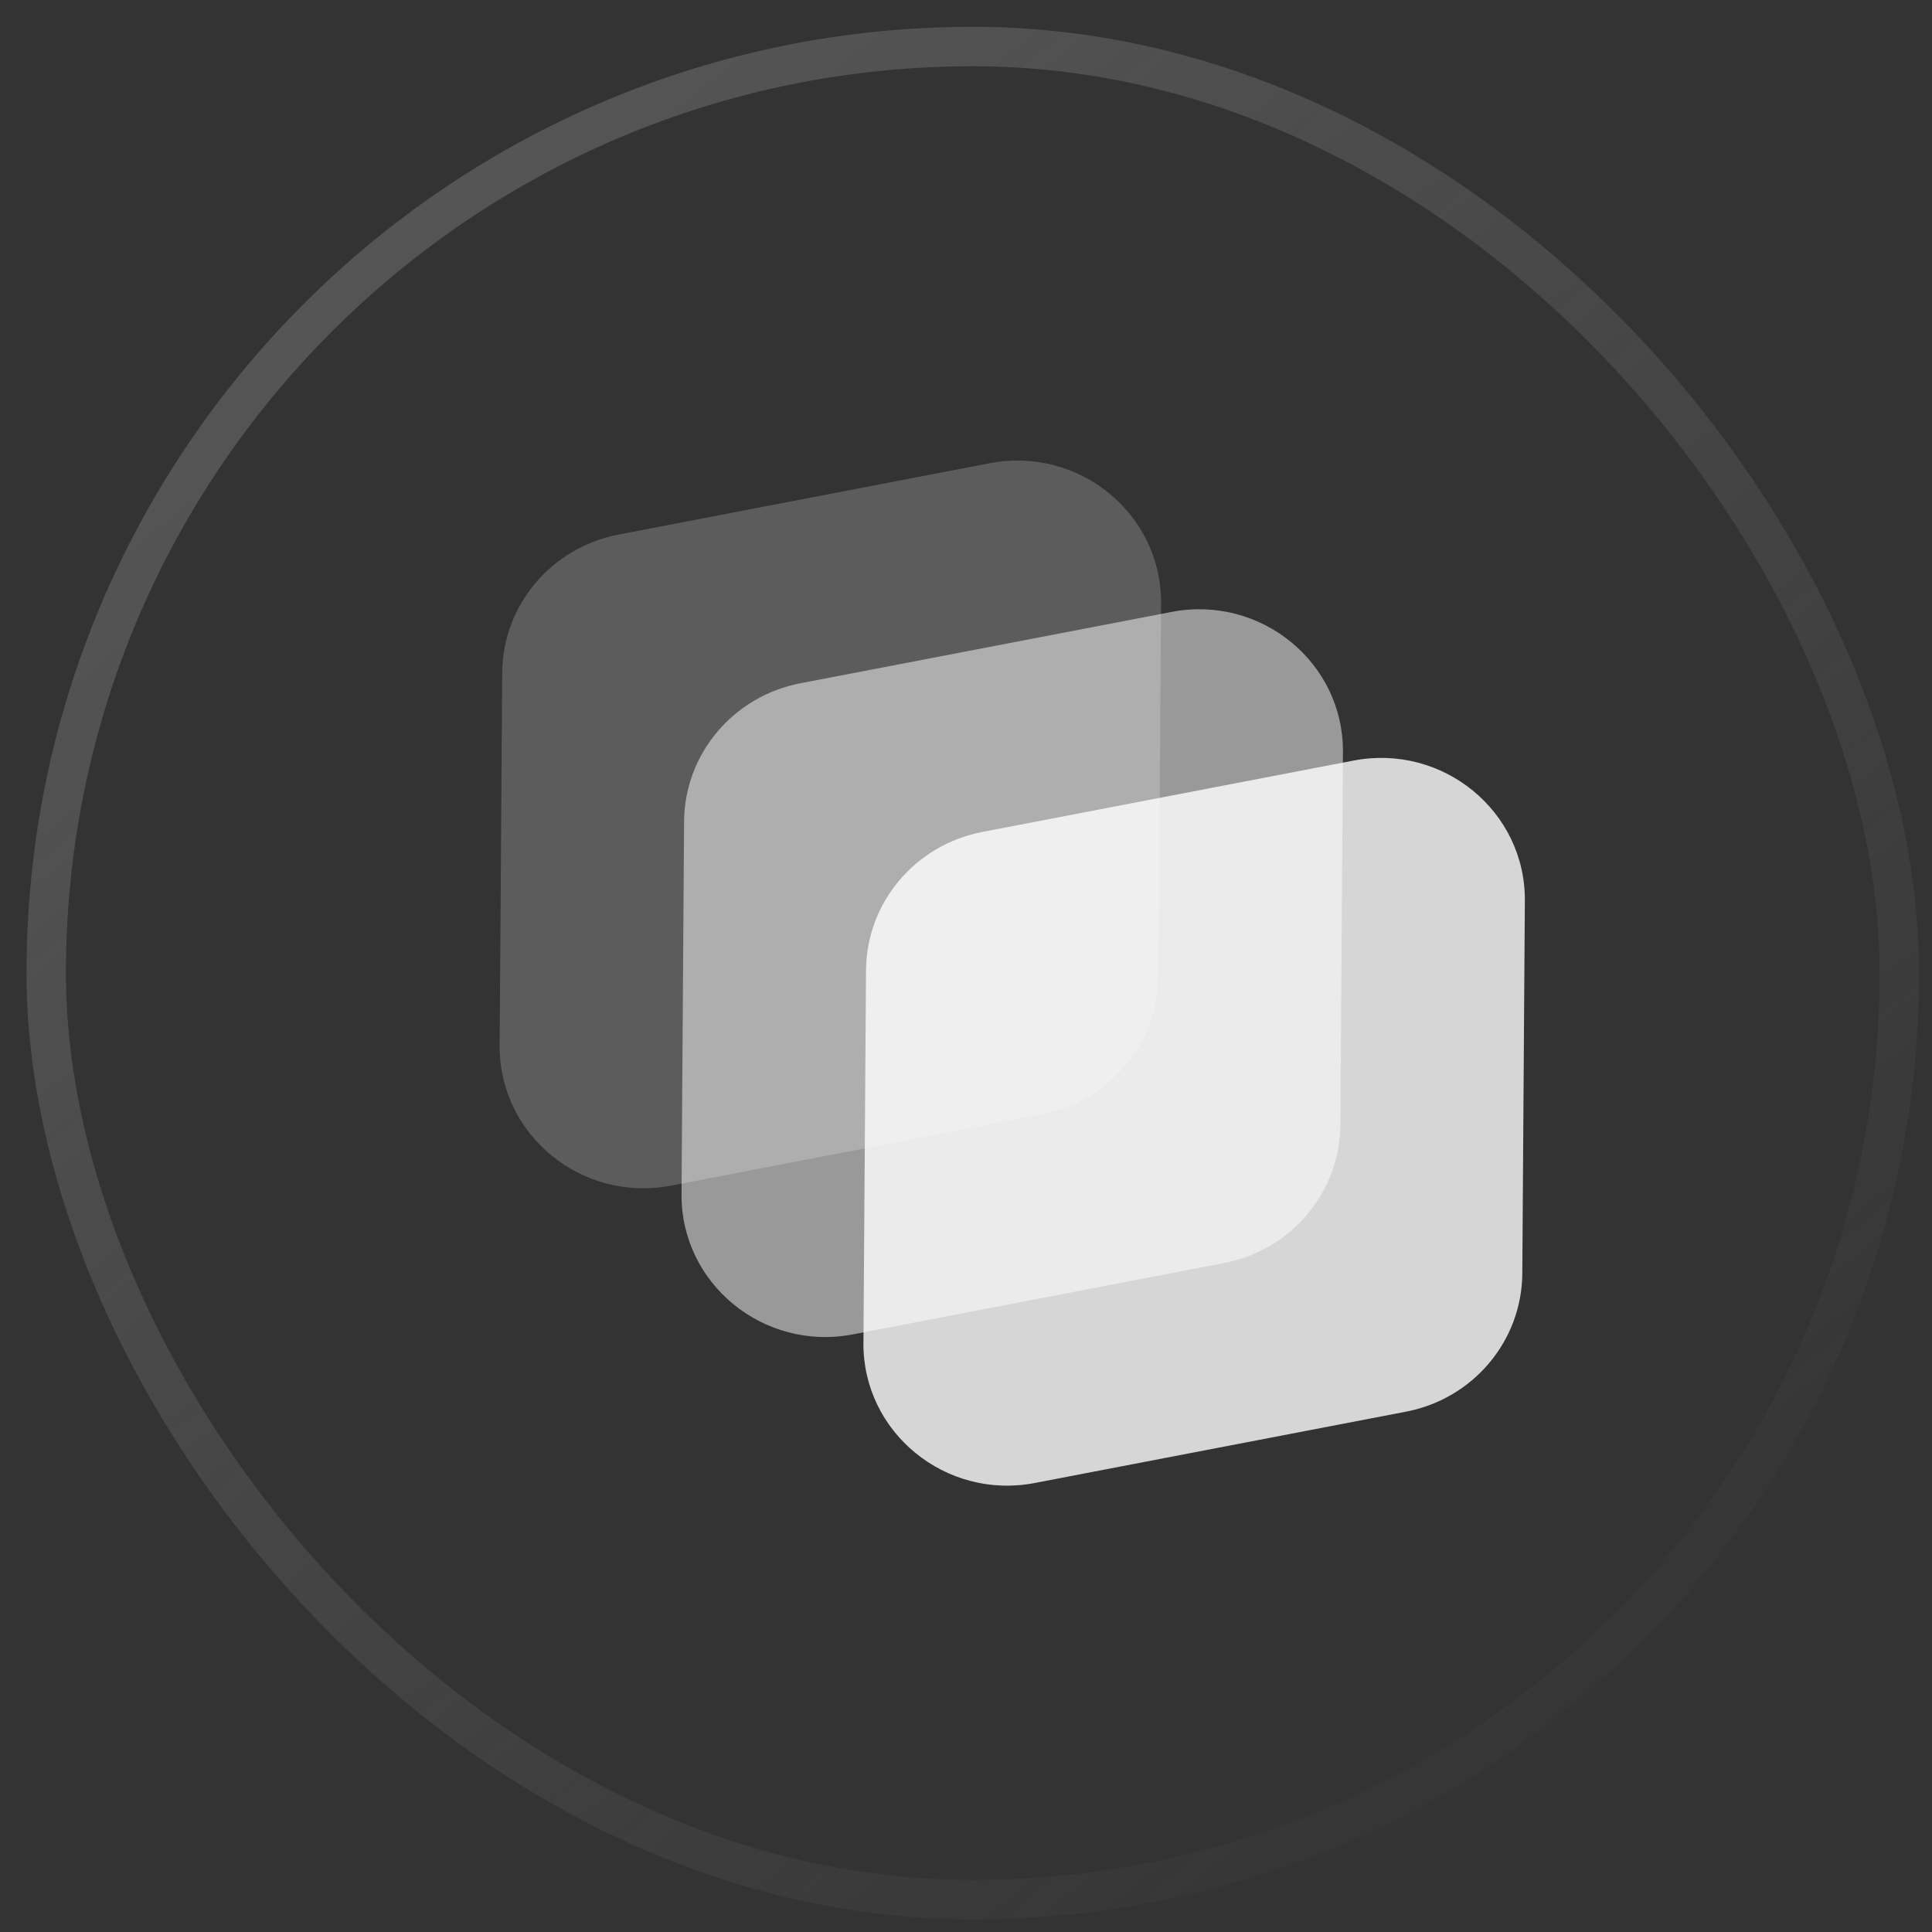 <svg width="49" height="49" viewBox="0 0 49 49" fill="none" xmlns="http://www.w3.org/2000/svg">
<rect x="0" y="0" width="49" height="49" fill="#333333" stroke="none"/>
<rect x="1.172" y="1.18" width="47" height="47" rx="23.5" stroke="url(#paint0_linear_661_857)"/>
<g clip-path="url(#clip0_661_857)">
<path d="M12.672 26.516L12.737 17.063C12.748 15.352 13.982 13.885 15.686 13.558L25.101 11.748C27.363 11.313 29.462 13.03 29.448 15.301L29.383 24.756C29.37 26.466 28.136 27.933 26.433 28.26L17.018 30.07C14.756 30.505 12.656 28.788 12.672 26.516Z" fill="white" fill-opacity="0.2"/>
<path d="M17.285 30.288L17.35 20.833C17.361 19.123 18.596 17.657 20.3 17.329L29.714 15.52C31.976 15.085 34.076 16.801 34.06 19.074L33.995 28.528C33.984 30.239 32.75 31.705 31.046 32.033L21.631 33.843C19.369 34.277 17.27 32.561 17.285 30.289V30.288Z" fill="white" fill-opacity="0.5"/>
<path d="M21.899 34.059L21.964 24.605C21.976 22.893 23.21 21.428 24.914 21.1L34.328 19.29C36.59 18.855 38.69 20.572 38.674 22.844L38.609 32.298C38.598 34.01 37.364 35.476 35.66 35.803L26.245 37.612C23.983 38.047 21.884 36.331 21.898 34.059H21.899Z" fill="white" fill-opacity="0.8"/>
</g>
<defs>
<linearGradient id="paint0_linear_661_857" x1="-22.128" y1="-26.92" x2="39.072" y2="48.68" gradientUnits="userSpaceOnUse">
<stop stop-color="#737373"/>
<stop offset="1" stop-color="#737373" stop-opacity="0"/>
</linearGradient>
<clipPath id="clip0_661_857">
<rect width="26" height="26" fill="white" transform="translate(12.672 11.68)"/>
</clipPath>
</defs>
</svg>
